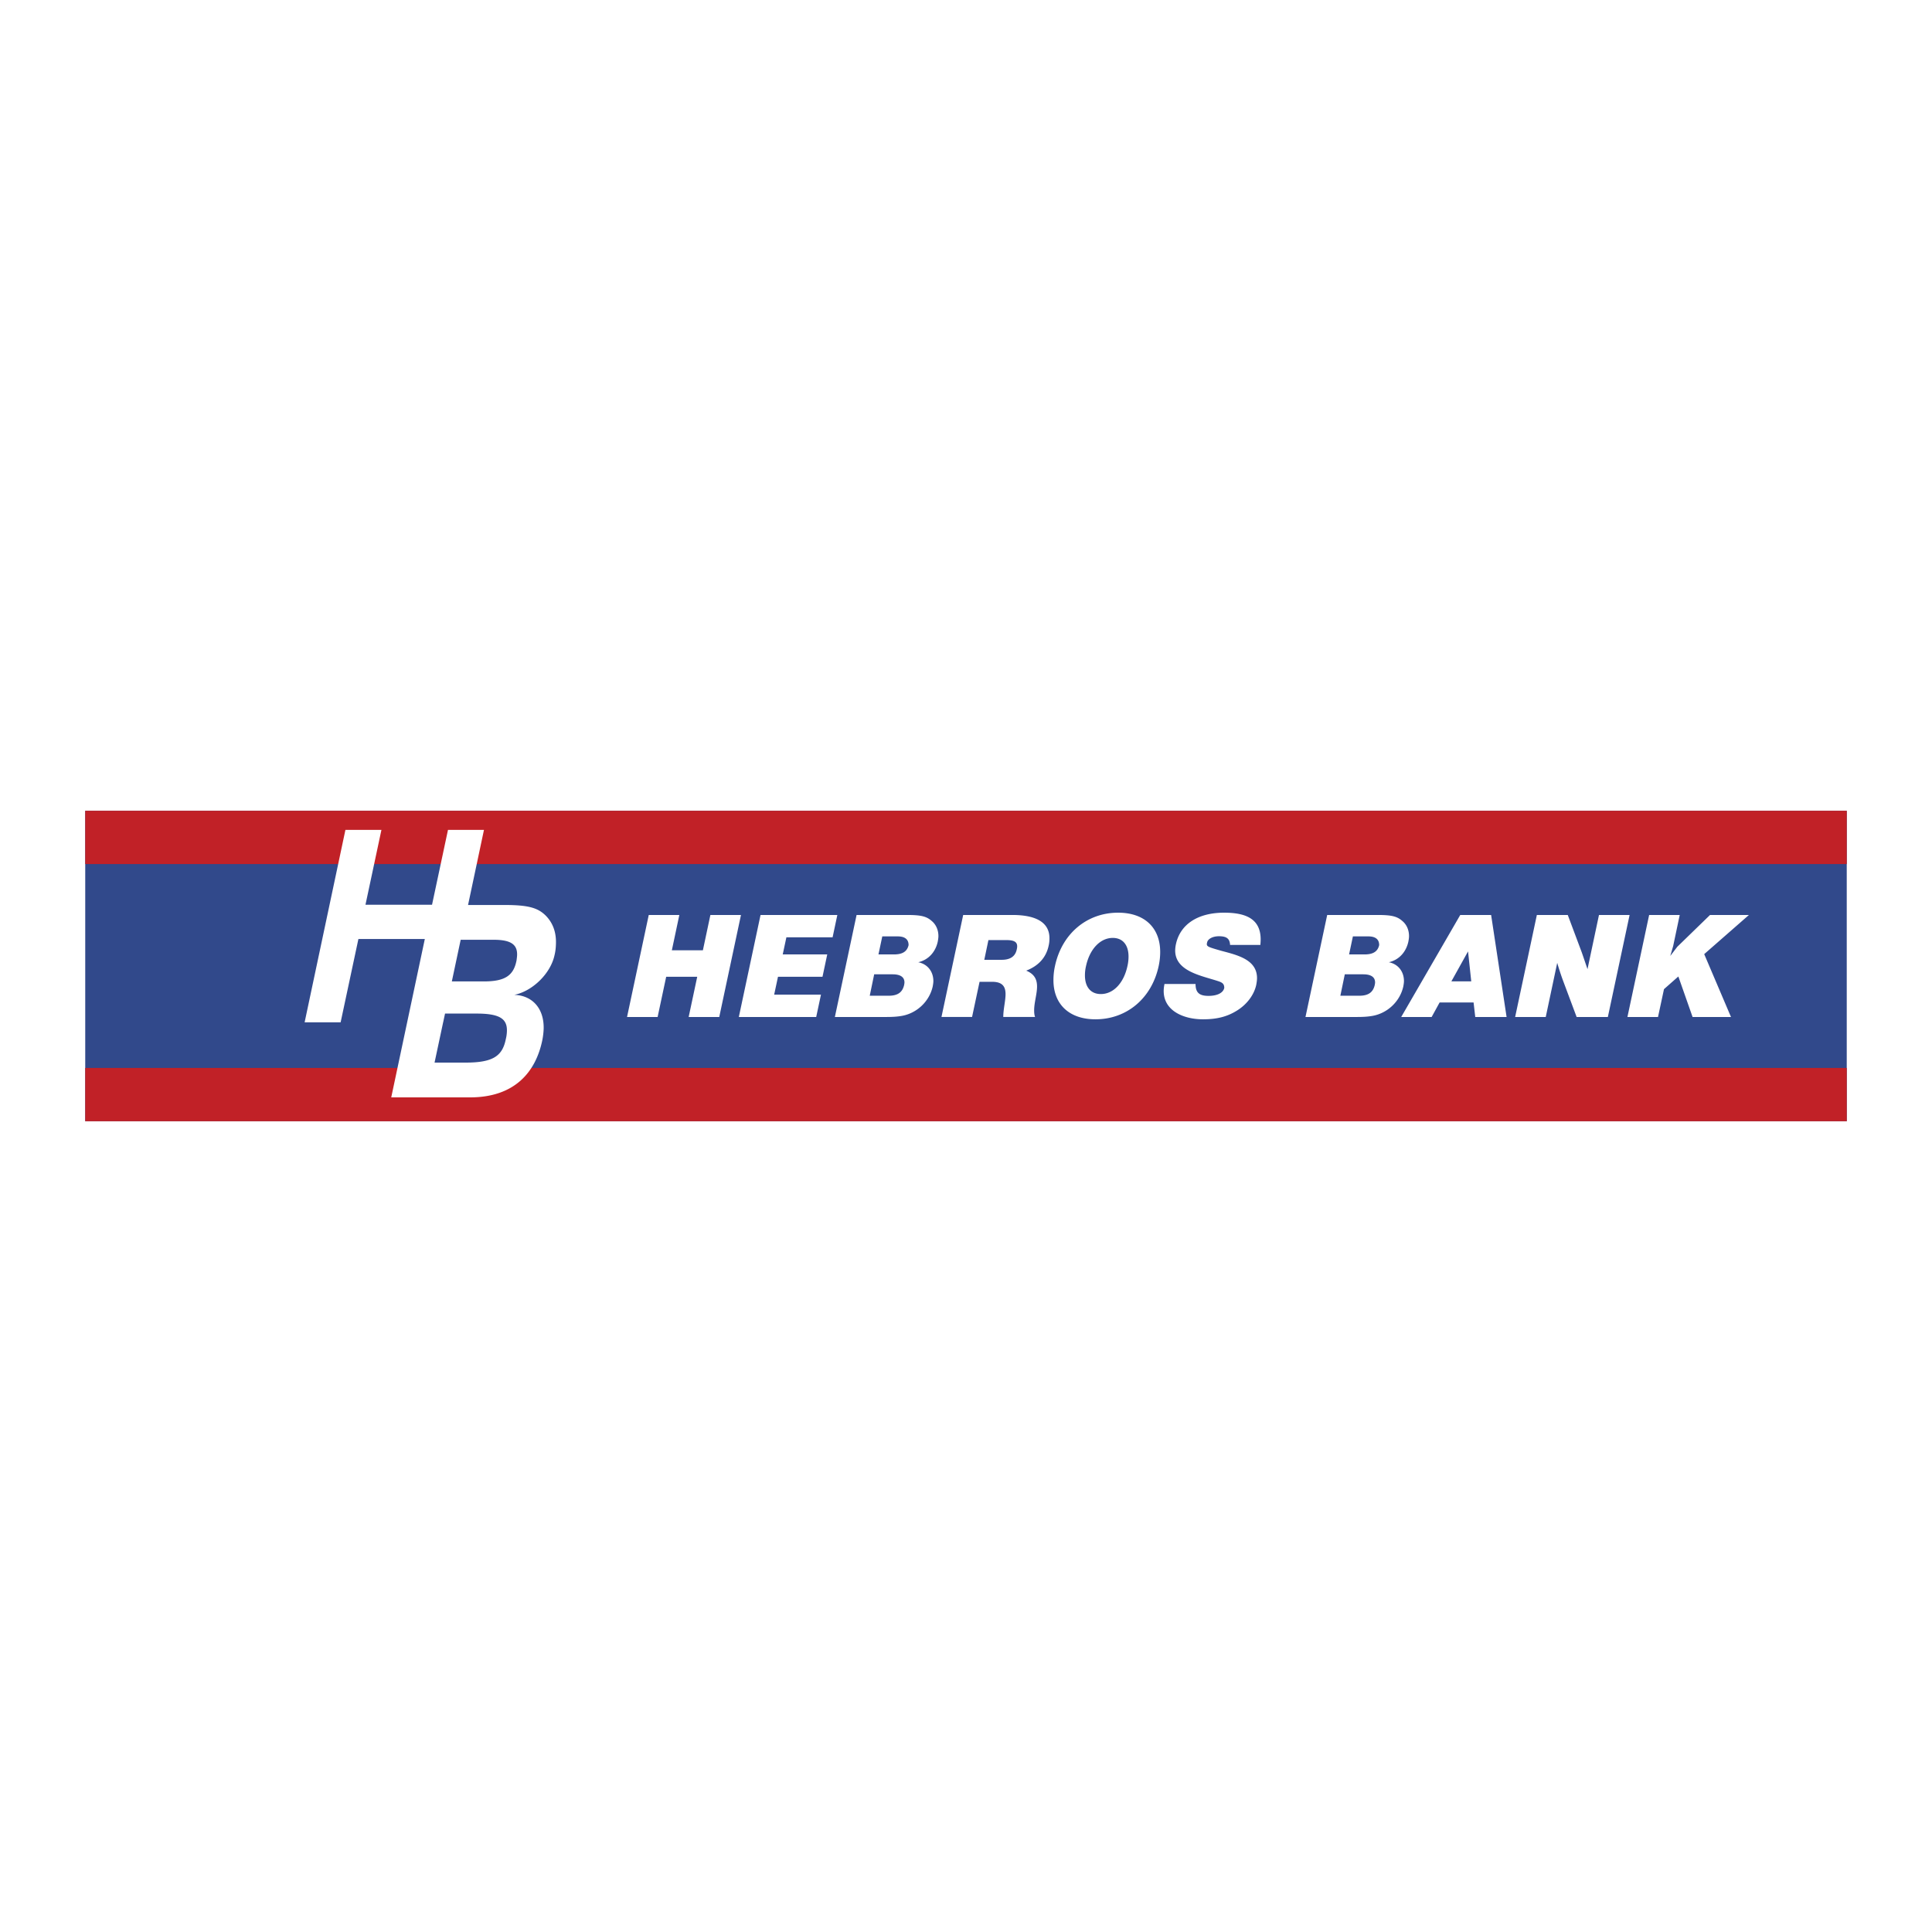<svg xmlns="http://www.w3.org/2000/svg" width="2500" height="2500" viewBox="0 0 192.756 192.756"><g fill-rule="evenodd" clip-rule="evenodd"><path fill="#fff" d="M0 0h192.756v192.756H0V0z"/><path fill="#31498b" d="M184.25 111.864H8.504V80.892H184.25v30.972z"/><path fill="#c12127" d="M184.252 111.864H8.504v-5.316h175.748v5.316zM184.252 86.208H8.504v-5.316h175.748v5.316z"/><path fill="#fff" d="M71.76 101.465h-3.052l.854-4.013h-3.097l-.854 4.013H62.56l2.166-10.177h3.051l-.747 3.524h3.097l.748-3.524h3.052l-2.167 10.177zM77.237 99.238h4.67l-.474 2.227h-7.72l2.166-10.177h7.661l-.472 2.227h-4.61l-.366 1.709h4.441l-.473 2.228h-4.441l-.382 1.786zM88.026 93.424h1.542c.487 0 1.081.139 1.081.869-.167.748-.762.931-1.479.931h-1.526l.382-1.8zm-2.565-2.136l-2.166 10.177h5.05c.717 0 1.145-.028 1.601-.105 1.543-.26 2.793-1.466 3.115-2.961.03-.184.061-.352.061-.519 0-.929-.563-1.694-1.511-1.877 1.114-.258 1.755-1.129 1.953-2.075.03-.184.061-.352.061-.536 0-.594-.229-1.143-.671-1.509-.518-.459-1.068-.596-2.472-.596h-5.021v.001zm1.756 5.92h1.846c.672 0 1.175.215 1.175.808 0 .076-.016.154-.03.245-.153.687-.58 1.083-1.525 1.083h-1.908l.442-2.136zM98.615 93.791h1.756c.777 0 1.113.167 1.113.625 0 .106-.016.2-.045.322-.17.792-.793 1.022-1.496 1.022h-1.74l.412-1.969zm-.885 4.165h1.268c1.068 0 1.326.534 1.326 1.236 0 .654-.227 1.497-.227 2.272h3.172c-.078-.212-.092-.442-.092-.669 0-.766.289-1.635.289-2.366 0-.672-.229-1.236-1.082-1.588 1.236-.474 1.998-1.328 2.242-2.503.061-.258.078-.502.078-.731 0-1.527-1.252-2.32-3.709-2.32h-4.898l-2.167 10.177h3.053l.747-3.508zM108.352 96.385c.365-1.692 1.418-2.809 2.67-2.809 1.008 0 1.572.717 1.572 1.862 0 .29-.031.611-.109.946-.363 1.694-1.402 2.793-2.654 2.793-1.006 0-1.586-.702-1.586-1.862a3.93 3.93 0 0 1 .107-.93zm-3.098 0a6.556 6.556 0 0 0-.152 1.402c0 2.396 1.557 3.909 4.195 3.909 3.129 0 5.615-2.107 6.303-5.312.105-.49.152-.962.152-1.404 0-2.411-1.559-3.921-4.195-3.921-3.131.001-5.618 2.105-6.303 5.326zM122.725 94.279c-.031-.625-.336-.87-1.113-.87-.611 0-1.1.26-1.176.61a.731.731 0 0 0-.031.185c0 .244.26.318 1.436.656 1.602.427 3.572.869 3.572 2.73 0 .197-.033.426-.078.671-.213.992-.93 1.954-1.922 2.564-.977.611-2 .871-3.389.871-1.953 0-3.922-.856-3.922-2.824 0-.213.031-.457.078-.702h3.1c0 .868.379 1.189 1.293 1.189.885 0 1.467-.305 1.572-.793 0-.364-.15-.52-.549-.657-1.678-.563-4.348-.975-4.348-3.082a3.2 3.2 0 0 1 .074-.624c.428-1.985 2.184-3.144 4.809-3.144 2.137 0 3.645.595 3.645 2.67 0 .182-.014.35-.029.549h-3.022v.001zM134.979 93.424h1.541c.488 0 1.08.139 1.08.869-.166.748-.762.931-1.479.931h-1.523l.381-1.8zm-2.565-2.136l-2.166 10.177h5.051c.717 0 1.145-.028 1.602-.105 1.541-.26 2.791-1.466 3.111-2.961.031-.184.061-.352.061-.519 0-.929-.562-1.694-1.508-1.877 1.111-.258 1.754-1.129 1.951-2.075.033-.184.062-.352.062-.536 0-.594-.229-1.143-.672-1.509-.52-.459-1.068-.596-2.473-.596h-5.019v.001zm1.756 5.92h1.846c.672 0 1.176.215 1.176.808 0 .076-.016.154-.031.245-.152.687-.582 1.083-1.527 1.083h-1.906l.442-2.136zM144.805 97.909l1.662-2.988.32 2.988h-1.982zm-1.174 2.108h3.389l.166 1.448h3.127l-1.543-10.177h-3.08l-5.891 10.177h3.037l.795-1.448zM160.416 101.465h-3.115l-1.404-3.754a28.914 28.914 0 0 1-.533-1.646l-1.145 5.4h-3.053l2.166-10.177h3.084l1.389 3.708c.123.351.367 1.069.58 1.695l1.145-5.403h3.055l-2.169 10.177zM165.42 101.465h-3.051l2.166-10.177h3.051l-.654 3.099-.289.99.701-.917 3.265-3.172h3.881l-4.461 3.905 2.672 6.272h-3.832l-1.42-4.042-1.433 1.265-.596 2.777zM55.328 95.287c.103-.422.134-.814.141-1.21.02-1.106-.325-2.026-1.03-2.735-.8-.789-1.777-1.051-4.123-1.051h-3.618l1.588-7.493h-3.59l-1.592 7.471h-6.641l1.593-7.471h-3.593l-4.07 19.198h3.592l1.773-8.309h6.626l-3.35 15.799h7.858c4.477 0 6.555-2.551 7.209-5.679a7.38 7.38 0 0 0 .141-1.184c.037-2.103-1.212-3.312-2.934-3.366 1.825-.368 3.629-2.127 4.02-3.97zm-4.864 8.39c-.34 1.707-1.309 2.339-4.014 2.339h-3.094l.857-4.021h.002l.187-.871h3.139c2.272 0 3.054.5 3.035 1.709a3.767 3.767 0 0 1-.112.844zm1.073-7.864c-.291 1.498-1.115 2.104-3.27 2.104H45.08l.486-2.292.396-1.864h3.285c1.725 0 2.362.474 2.345 1.5-.002.157-.029.341-.055.552z"/></g></svg>